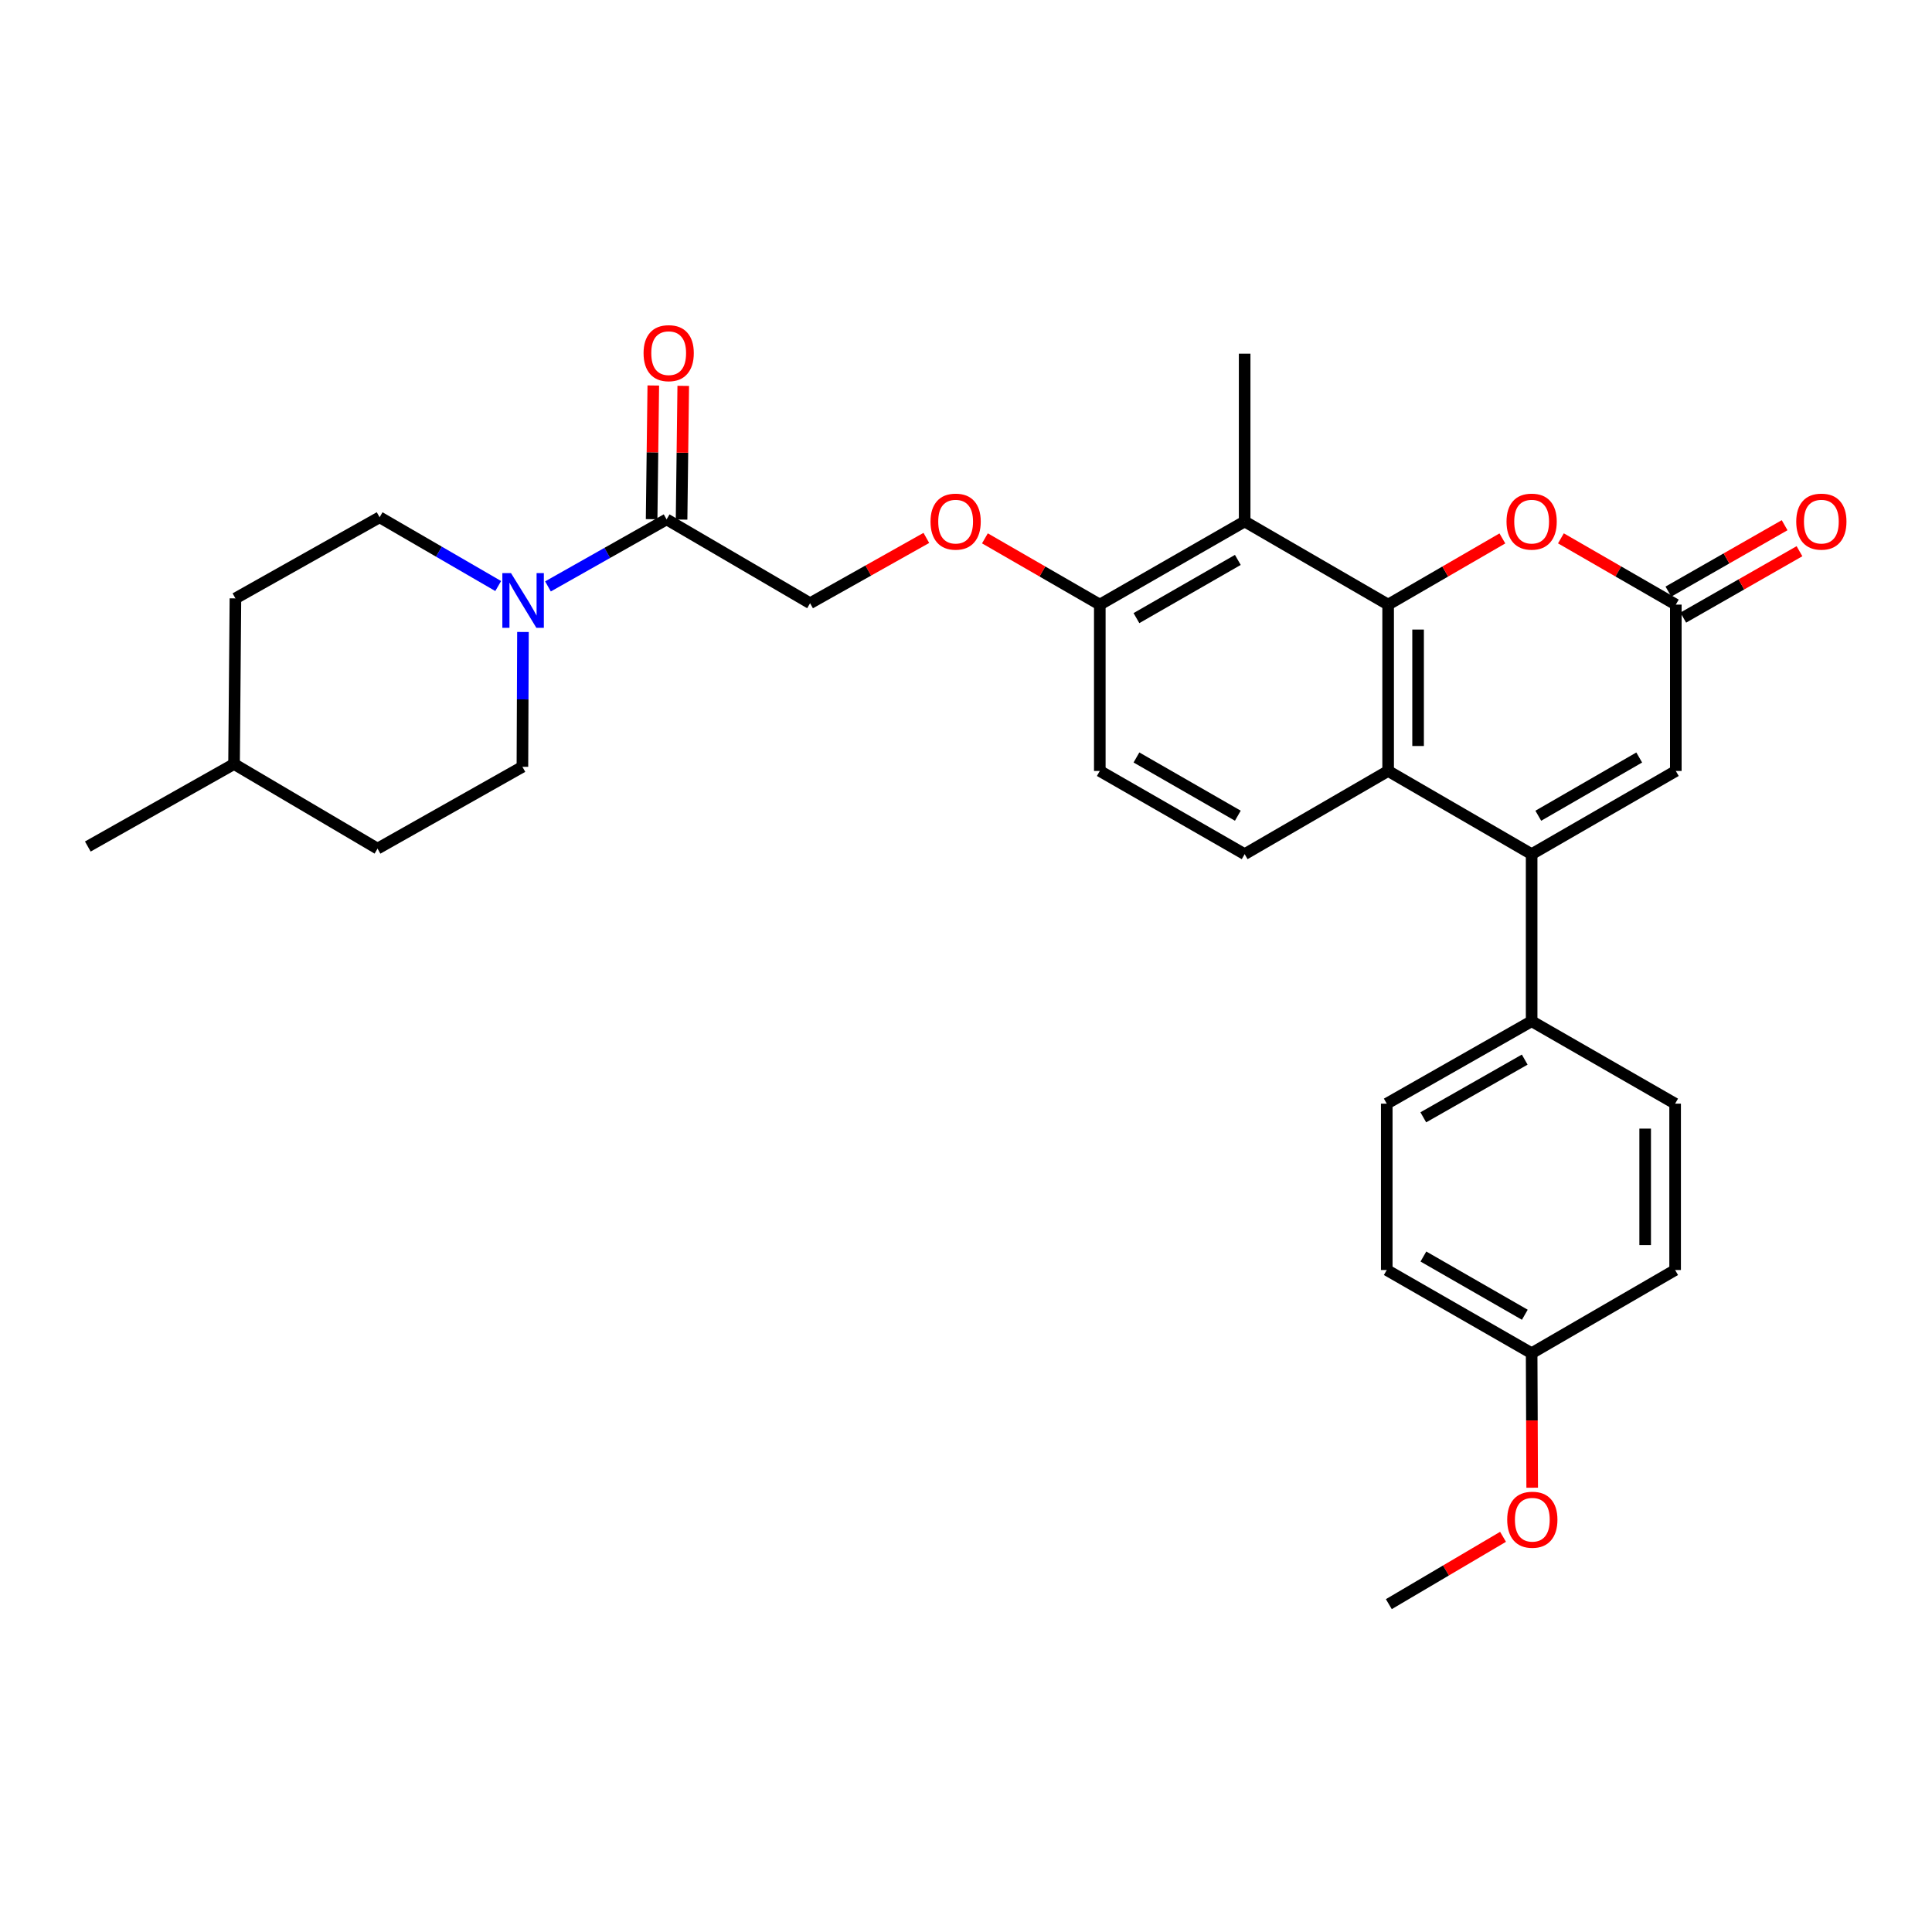 <?xml version='1.0' encoding='iso-8859-1'?>
<svg version='1.1' baseProfile='full'
              xmlns='http://www.w3.org/2000/svg'
                      xmlns:rdkit='http://www.rdkit.org/xml'
                      xmlns:xlink='http://www.w3.org/1999/xlink'
                  xml:space='preserve'
width='1000px' height='1000px' viewBox='0 0 1000 1000'>
<!-- END OF HEADER -->
<rect style='opacity:1.0;fill:#FFFFFF;stroke:none' width='1000' height='1000' x='0' y='0'> </rect>
<path class='bond-1' d='M 718.497,312.945 L 718.497,399.047' style='fill:none;fill-rule:evenodd;stroke:#000000;stroke-width:6px;stroke-linecap:butt;stroke-linejoin:miter;stroke-opacity:1' />
<path class='bond-1' d='M 734,325.861 L 734,386.132' style='fill:none;fill-rule:evenodd;stroke:#000000;stroke-width:6px;stroke-linecap:butt;stroke-linejoin:miter;stroke-opacity:1' />
<path class='bond-2' d='M 718.497,312.945 L 748.062,295.815' style='fill:none;fill-rule:evenodd;stroke:#000000;stroke-width:6px;stroke-linecap:butt;stroke-linejoin:miter;stroke-opacity:1' />
<path class='bond-2' d='M 748.062,295.815 L 777.627,278.684' style='fill:none;fill-rule:evenodd;stroke:#FF0000;stroke-width:6px;stroke-linecap:butt;stroke-linejoin:miter;stroke-opacity:1' />
<path class='bond-3' d='M 718.497,312.945 L 644.229,269.908' style='fill:none;fill-rule:evenodd;stroke:#000000;stroke-width:6px;stroke-linecap:butt;stroke-linejoin:miter;stroke-opacity:1' />
<path class='bond-0' d='M 792.773,442.111 L 718.497,399.047' style='fill:none;fill-rule:evenodd;stroke:#000000;stroke-width:6px;stroke-linecap:butt;stroke-linejoin:miter;stroke-opacity:1' />
<path class='bond-9' d='M 792.773,442.111 L 792.773,528.574' style='fill:none;fill-rule:evenodd;stroke:#000000;stroke-width:6px;stroke-linecap:butt;stroke-linejoin:miter;stroke-opacity:1' />
<path class='bond-31' d='M 792.773,442.111 L 867.402,399.047' style='fill:none;fill-rule:evenodd;stroke:#000000;stroke-width:6px;stroke-linecap:butt;stroke-linejoin:miter;stroke-opacity:1' />
<path class='bond-31' d='M 796.219,422.223 L 848.46,392.079' style='fill:none;fill-rule:evenodd;stroke:#000000;stroke-width:6px;stroke-linecap:butt;stroke-linejoin:miter;stroke-opacity:1' />
<path class='bond-8' d='M 718.497,399.047 L 644.229,442.111' style='fill:none;fill-rule:evenodd;stroke:#000000;stroke-width:6px;stroke-linecap:butt;stroke-linejoin:miter;stroke-opacity:1' />
<path class='bond-4' d='M 807.927,278.647 L 837.664,295.796' style='fill:none;fill-rule:evenodd;stroke:#FF0000;stroke-width:6px;stroke-linecap:butt;stroke-linejoin:miter;stroke-opacity:1' />
<path class='bond-4' d='M 837.664,295.796 L 867.402,312.945' style='fill:none;fill-rule:evenodd;stroke:#000000;stroke-width:6px;stroke-linecap:butt;stroke-linejoin:miter;stroke-opacity:1' />
<path class='bond-10' d='M 644.229,269.908 L 569.255,312.945' style='fill:none;fill-rule:evenodd;stroke:#000000;stroke-width:6px;stroke-linecap:butt;stroke-linejoin:miter;stroke-opacity:1' />
<path class='bond-10' d='M 640.701,289.808 L 588.219,319.935' style='fill:none;fill-rule:evenodd;stroke:#000000;stroke-width:6px;stroke-linecap:butt;stroke-linejoin:miter;stroke-opacity:1' />
<path class='bond-25' d='M 644.229,269.908 L 644.229,183.065' style='fill:none;fill-rule:evenodd;stroke:#000000;stroke-width:6px;stroke-linecap:butt;stroke-linejoin:miter;stroke-opacity:1' />
<path class='bond-5' d='M 867.402,312.945 L 867.402,399.047' style='fill:none;fill-rule:evenodd;stroke:#000000;stroke-width:6px;stroke-linecap:butt;stroke-linejoin:miter;stroke-opacity:1' />
<path class='bond-13' d='M 871.248,319.676 L 901.327,302.49' style='fill:none;fill-rule:evenodd;stroke:#000000;stroke-width:6px;stroke-linecap:butt;stroke-linejoin:miter;stroke-opacity:1' />
<path class='bond-13' d='M 901.327,302.49 L 931.406,285.305' style='fill:none;fill-rule:evenodd;stroke:#FF0000;stroke-width:6px;stroke-linecap:butt;stroke-linejoin:miter;stroke-opacity:1' />
<path class='bond-13' d='M 863.557,306.215 L 893.636,289.029' style='fill:none;fill-rule:evenodd;stroke:#000000;stroke-width:6px;stroke-linecap:butt;stroke-linejoin:miter;stroke-opacity:1' />
<path class='bond-13' d='M 893.636,289.029 L 923.715,271.844' style='fill:none;fill-rule:evenodd;stroke:#FF0000;stroke-width:6px;stroke-linecap:butt;stroke-linejoin:miter;stroke-opacity:1' />
<path class='bond-6' d='M 283.628,303.527 L 314.33,286.179' style='fill:none;fill-rule:evenodd;stroke:#0000FF;stroke-width:6px;stroke-linecap:butt;stroke-linejoin:miter;stroke-opacity:1' />
<path class='bond-6' d='M 314.33,286.179 L 345.031,268.831' style='fill:none;fill-rule:evenodd;stroke:#000000;stroke-width:6px;stroke-linecap:butt;stroke-linejoin:miter;stroke-opacity:1' />
<path class='bond-14' d='M 257.869,303.329 L 227.178,285.533' style='fill:none;fill-rule:evenodd;stroke:#0000FF;stroke-width:6px;stroke-linecap:butt;stroke-linejoin:miter;stroke-opacity:1' />
<path class='bond-14' d='M 227.178,285.533 L 196.487,267.737' style='fill:none;fill-rule:evenodd;stroke:#000000;stroke-width:6px;stroke-linecap:butt;stroke-linejoin:miter;stroke-opacity:1' />
<path class='bond-15' d='M 270.688,327.113 L 270.545,362.008' style='fill:none;fill-rule:evenodd;stroke:#0000FF;stroke-width:6px;stroke-linecap:butt;stroke-linejoin:miter;stroke-opacity:1' />
<path class='bond-15' d='M 270.545,362.008 L 270.402,396.902' style='fill:none;fill-rule:evenodd;stroke:#000000;stroke-width:6px;stroke-linecap:butt;stroke-linejoin:miter;stroke-opacity:1' />
<path class='bond-7' d='M 345.031,268.831 L 419.299,312.231' style='fill:none;fill-rule:evenodd;stroke:#000000;stroke-width:6px;stroke-linecap:butt;stroke-linejoin:miter;stroke-opacity:1' />
<path class='bond-16' d='M 352.782,268.928 L 353.215,234.325' style='fill:none;fill-rule:evenodd;stroke:#000000;stroke-width:6px;stroke-linecap:butt;stroke-linejoin:miter;stroke-opacity:1' />
<path class='bond-16' d='M 353.215,234.325 L 353.647,199.722' style='fill:none;fill-rule:evenodd;stroke:#FF0000;stroke-width:6px;stroke-linecap:butt;stroke-linejoin:miter;stroke-opacity:1' />
<path class='bond-16' d='M 337.28,268.734 L 337.713,234.131' style='fill:none;fill-rule:evenodd;stroke:#000000;stroke-width:6px;stroke-linecap:butt;stroke-linejoin:miter;stroke-opacity:1' />
<path class='bond-16' d='M 337.713,234.131 L 338.146,199.528' style='fill:none;fill-rule:evenodd;stroke:#FF0000;stroke-width:6px;stroke-linecap:butt;stroke-linejoin:miter;stroke-opacity:1' />
<path class='bond-30' d='M 644.229,442.111 L 569.255,399.047' style='fill:none;fill-rule:evenodd;stroke:#000000;stroke-width:6px;stroke-linecap:butt;stroke-linejoin:miter;stroke-opacity:1' />
<path class='bond-30' d='M 640.705,422.208 L 588.223,392.063' style='fill:none;fill-rule:evenodd;stroke:#000000;stroke-width:6px;stroke-linecap:butt;stroke-linejoin:miter;stroke-opacity:1' />
<path class='bond-18' d='M 792.773,528.574 L 717.782,571.25' style='fill:none;fill-rule:evenodd;stroke:#000000;stroke-width:6px;stroke-linecap:butt;stroke-linejoin:miter;stroke-opacity:1' />
<path class='bond-18' d='M 789.192,548.449 L 736.698,578.322' style='fill:none;fill-rule:evenodd;stroke:#000000;stroke-width:6px;stroke-linecap:butt;stroke-linejoin:miter;stroke-opacity:1' />
<path class='bond-19' d='M 792.773,528.574 L 867.041,571.25' style='fill:none;fill-rule:evenodd;stroke:#000000;stroke-width:6px;stroke-linecap:butt;stroke-linejoin:miter;stroke-opacity:1' />
<path class='bond-11' d='M 569.255,312.945 L 539.522,295.796' style='fill:none;fill-rule:evenodd;stroke:#000000;stroke-width:6px;stroke-linecap:butt;stroke-linejoin:miter;stroke-opacity:1' />
<path class='bond-11' d='M 539.522,295.796 L 509.788,278.647' style='fill:none;fill-rule:evenodd;stroke:#FF0000;stroke-width:6px;stroke-linecap:butt;stroke-linejoin:miter;stroke-opacity:1' />
<path class='bond-17' d='M 569.255,312.945 L 569.255,399.047' style='fill:none;fill-rule:evenodd;stroke:#000000;stroke-width:6px;stroke-linecap:butt;stroke-linejoin:miter;stroke-opacity:1' />
<path class='bond-12' d='M 479.474,278.424 L 449.387,295.328' style='fill:none;fill-rule:evenodd;stroke:#FF0000;stroke-width:6px;stroke-linecap:butt;stroke-linejoin:miter;stroke-opacity:1' />
<path class='bond-12' d='M 449.387,295.328 L 419.299,312.231' style='fill:none;fill-rule:evenodd;stroke:#000000;stroke-width:6px;stroke-linecap:butt;stroke-linejoin:miter;stroke-opacity:1' />
<path class='bond-24' d='M 196.487,267.737 L 121.858,309.724' style='fill:none;fill-rule:evenodd;stroke:#000000;stroke-width:6px;stroke-linecap:butt;stroke-linejoin:miter;stroke-opacity:1' />
<path class='bond-23' d='M 270.402,396.902 L 195.411,439.243' style='fill:none;fill-rule:evenodd;stroke:#000000;stroke-width:6px;stroke-linecap:butt;stroke-linejoin:miter;stroke-opacity:1' />
<path class='bond-22' d='M 717.782,571.25 L 717.782,657.36' style='fill:none;fill-rule:evenodd;stroke:#000000;stroke-width:6px;stroke-linecap:butt;stroke-linejoin:miter;stroke-opacity:1' />
<path class='bond-21' d='M 867.041,571.25 L 867.041,657.36' style='fill:none;fill-rule:evenodd;stroke:#000000;stroke-width:6px;stroke-linecap:butt;stroke-linejoin:miter;stroke-opacity:1' />
<path class='bond-21' d='M 851.538,584.166 L 851.538,644.444' style='fill:none;fill-rule:evenodd;stroke:#000000;stroke-width:6px;stroke-linecap:butt;stroke-linejoin:miter;stroke-opacity:1' />
<path class='bond-20' d='M 792.773,700.415 L 867.041,657.36' style='fill:none;fill-rule:evenodd;stroke:#000000;stroke-width:6px;stroke-linecap:butt;stroke-linejoin:miter;stroke-opacity:1' />
<path class='bond-27' d='M 792.773,700.415 L 792.916,735.23' style='fill:none;fill-rule:evenodd;stroke:#000000;stroke-width:6px;stroke-linecap:butt;stroke-linejoin:miter;stroke-opacity:1' />
<path class='bond-27' d='M 792.916,735.23 L 793.058,770.044' style='fill:none;fill-rule:evenodd;stroke:#FF0000;stroke-width:6px;stroke-linecap:butt;stroke-linejoin:miter;stroke-opacity:1' />
<path class='bond-32' d='M 792.773,700.415 L 717.782,657.36' style='fill:none;fill-rule:evenodd;stroke:#000000;stroke-width:6px;stroke-linecap:butt;stroke-linejoin:miter;stroke-opacity:1' />
<path class='bond-32' d='M 789.243,680.512 L 736.75,650.374' style='fill:none;fill-rule:evenodd;stroke:#000000;stroke-width:6px;stroke-linecap:butt;stroke-linejoin:miter;stroke-opacity:1' />
<path class='bond-26' d='M 195.411,439.243 L 121.143,395.455' style='fill:none;fill-rule:evenodd;stroke:#000000;stroke-width:6px;stroke-linecap:butt;stroke-linejoin:miter;stroke-opacity:1' />
<path class='bond-33' d='M 121.858,309.724 L 121.143,395.455' style='fill:none;fill-rule:evenodd;stroke:#000000;stroke-width:6px;stroke-linecap:butt;stroke-linejoin:miter;stroke-opacity:1' />
<path class='bond-29' d='M 121.143,395.455 L 45.455,438.157' style='fill:none;fill-rule:evenodd;stroke:#000000;stroke-width:6px;stroke-linecap:butt;stroke-linejoin:miter;stroke-opacity:1' />
<path class='bond-28' d='M 777.971,795.452 L 748.415,812.878' style='fill:none;fill-rule:evenodd;stroke:#FF0000;stroke-width:6px;stroke-linecap:butt;stroke-linejoin:miter;stroke-opacity:1' />
<path class='bond-28' d='M 748.415,812.878 L 718.858,830.304' style='fill:none;fill-rule:evenodd;stroke:#000000;stroke-width:6px;stroke-linecap:butt;stroke-linejoin:miter;stroke-opacity:1' />
<path  class='atom-3' d='M 779.773 269.988
Q 779.773 263.188, 783.133 259.388
Q 786.493 255.588, 792.773 255.588
Q 799.053 255.588, 802.413 259.388
Q 805.773 263.188, 805.773 269.988
Q 805.773 276.868, 802.373 280.788
Q 798.973 284.668, 792.773 284.668
Q 786.533 284.668, 783.133 280.788
Q 779.773 276.908, 779.773 269.988
M 792.773 281.468
Q 797.093 281.468, 799.413 278.588
Q 801.773 275.668, 801.773 269.988
Q 801.773 264.428, 799.413 261.628
Q 797.093 258.788, 792.773 258.788
Q 788.453 258.788, 786.093 261.588
Q 783.773 264.388, 783.773 269.988
Q 783.773 275.708, 786.093 278.588
Q 788.453 281.468, 792.773 281.468
' fill='#FF0000'/>
<path  class='atom-7' d='M 264.495 296.641
L 273.775 311.641
Q 274.695 313.121, 276.175 315.801
Q 277.655 318.481, 277.735 318.641
L 277.735 296.641
L 281.495 296.641
L 281.495 324.961
L 277.615 324.961
L 267.655 308.561
Q 266.495 306.641, 265.255 304.441
Q 264.055 302.241, 263.695 301.561
L 263.695 324.961
L 260.015 324.961
L 260.015 296.641
L 264.495 296.641
' fill='#0000FF'/>
<path  class='atom-12' d='M 481.634 269.988
Q 481.634 263.188, 484.994 259.388
Q 488.354 255.588, 494.634 255.588
Q 500.914 255.588, 504.274 259.388
Q 507.634 263.188, 507.634 269.988
Q 507.634 276.868, 504.234 280.788
Q 500.834 284.668, 494.634 284.668
Q 488.394 284.668, 484.994 280.788
Q 481.634 276.908, 481.634 269.988
M 494.634 281.468
Q 498.954 281.468, 501.274 278.588
Q 503.634 275.668, 503.634 269.988
Q 503.634 264.428, 501.274 261.628
Q 498.954 258.788, 494.634 258.788
Q 490.314 258.788, 487.954 261.588
Q 485.634 264.388, 485.634 269.988
Q 485.634 275.708, 487.954 278.588
Q 490.314 281.468, 494.634 281.468
' fill='#FF0000'/>
<path  class='atom-14' d='M 929.729 269.988
Q 929.729 263.188, 933.089 259.388
Q 936.449 255.588, 942.729 255.588
Q 949.009 255.588, 952.369 259.388
Q 955.729 263.188, 955.729 269.988
Q 955.729 276.868, 952.329 280.788
Q 948.929 284.668, 942.729 284.668
Q 936.489 284.668, 933.089 280.788
Q 929.729 276.908, 929.729 269.988
M 942.729 281.468
Q 947.049 281.468, 949.369 278.588
Q 951.729 275.668, 951.729 269.988
Q 951.729 264.428, 949.369 261.628
Q 947.049 258.788, 942.729 258.788
Q 938.409 258.788, 936.049 261.588
Q 933.729 264.388, 933.729 269.988
Q 933.729 275.708, 936.049 278.588
Q 938.409 281.468, 942.729 281.468
' fill='#FF0000'/>
<path  class='atom-17' d='M 333.108 182.792
Q 333.108 175.992, 336.468 172.192
Q 339.828 168.392, 346.108 168.392
Q 352.388 168.392, 355.748 172.192
Q 359.108 175.992, 359.108 182.792
Q 359.108 189.672, 355.708 193.592
Q 352.308 197.472, 346.108 197.472
Q 339.868 197.472, 336.468 193.592
Q 333.108 189.712, 333.108 182.792
M 346.108 194.272
Q 350.428 194.272, 352.748 191.392
Q 355.108 188.472, 355.108 182.792
Q 355.108 177.232, 352.748 174.432
Q 350.428 171.592, 346.108 171.592
Q 341.788 171.592, 339.428 174.392
Q 337.108 177.192, 337.108 182.792
Q 337.108 188.512, 339.428 191.392
Q 341.788 194.272, 346.108 194.272
' fill='#FF0000'/>
<path  class='atom-28' d='M 780.126 786.597
Q 780.126 779.797, 783.486 775.997
Q 786.846 772.197, 793.126 772.197
Q 799.406 772.197, 802.766 775.997
Q 806.126 779.797, 806.126 786.597
Q 806.126 793.477, 802.726 797.397
Q 799.326 801.277, 793.126 801.277
Q 786.886 801.277, 783.486 797.397
Q 780.126 793.517, 780.126 786.597
M 793.126 798.077
Q 797.446 798.077, 799.766 795.197
Q 802.126 792.277, 802.126 786.597
Q 802.126 781.037, 799.766 778.237
Q 797.446 775.397, 793.126 775.397
Q 788.806 775.397, 786.446 778.197
Q 784.126 780.997, 784.126 786.597
Q 784.126 792.317, 786.446 795.197
Q 788.806 798.077, 793.126 798.077
' fill='#FF0000'/>
</svg>
